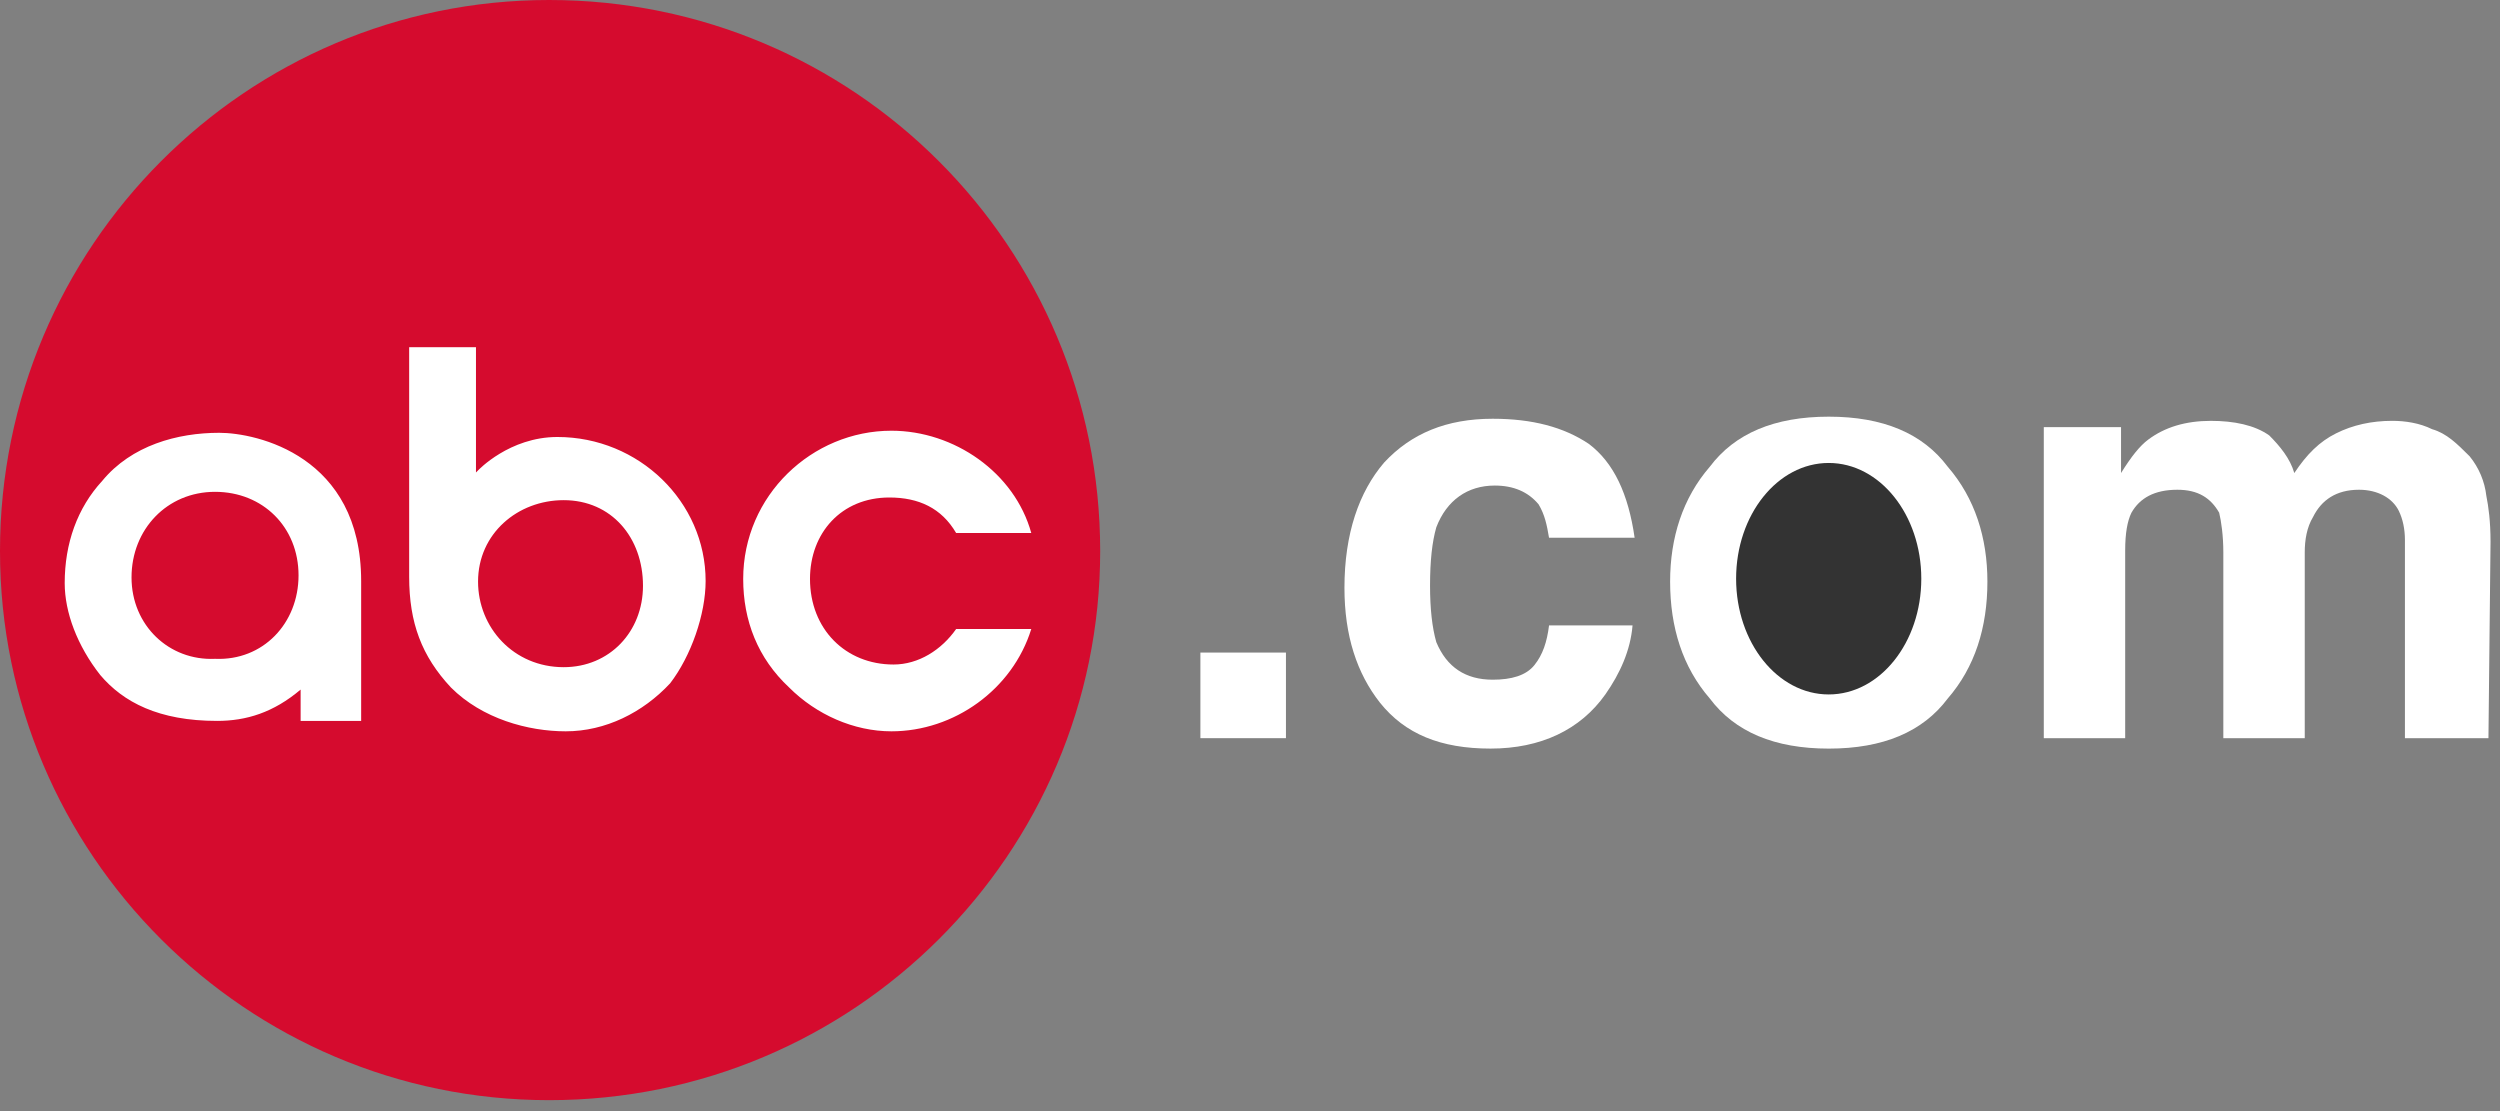 <svg xmlns="http://www.w3.org/2000/svg" width="108" height="48" viewBox="0 0 108 48" fill="none"><rect x="0" y="0" width="108" height="48" fill="#808080" stroke="none"/><path fill-rule="evenodd" clip-rule="evenodd" d="M23.719 0C10.642 0 0 10.642 0 23.809C0 36.885 10.642 47.527 23.719 47.527C36.886 47.527 47.528 36.885 47.528 23.809C47.528 10.642 36.886 0 23.719 0Z" fill="#D50B2E"></path><path fill-rule="evenodd" clip-rule="evenodd" d="M15.602 31.143H12.987V29.79C11.814 30.782 10.642 31.143 9.379 31.143C6.854 31.143 5.321 30.332 4.329 29.159C3.337 27.896 2.795 26.453 2.795 25.191C2.795 23.477 3.337 21.945 4.418 20.772C5.681 19.239 7.665 18.697 9.469 18.697C11.092 18.697 15.602 19.689 15.602 25.1L15.602 31.143ZM28.95 29.519C27.777 30.782 26.154 31.593 24.44 31.593C22.817 31.593 20.833 31.053 19.48 29.699C18.217 28.347 17.676 26.904 17.676 24.919V15H20.562V20.411L20.652 20.321C20.652 20.321 22.005 18.878 24.079 18.878C27.597 18.878 30.483 21.674 30.483 25.1C30.482 26.544 29.851 28.347 28.95 29.519ZM38.509 31.593C36.886 31.593 35.263 30.872 34.09 29.699C32.737 28.436 32.106 26.813 32.106 25.01C32.106 21.402 35.082 18.607 38.509 18.607C41.215 18.607 43.83 20.411 44.551 23.026H41.305C40.673 21.944 39.682 21.492 38.419 21.492C36.345 21.492 34.992 23.026 34.992 25.01C34.992 27.175 36.525 28.707 38.6 28.707C39.682 28.707 40.673 28.076 41.305 27.174H44.551C43.74 29.79 41.215 31.593 38.509 31.593Z" fill="white"></path><path fill-rule="evenodd" clip-rule="evenodd" d="M9.289 21.247C7.215 21.247 5.682 22.869 5.682 24.944C5.682 27.018 7.305 28.552 9.289 28.461C11.364 28.552 12.897 26.927 12.897 24.853C12.896 22.78 11.364 21.247 9.289 21.247ZM24.35 21.607C22.366 21.607 20.652 23.05 20.652 25.125C20.652 27.109 22.186 28.822 24.35 28.822C26.334 28.822 27.777 27.289 27.777 25.305C27.777 23.231 26.424 21.607 24.35 21.607Z" fill="#D50B2E"></path><path d="M55.553 28.191H51.857V31.889H55.553V28.191Z" fill="white"></path><path d="M66.467 21.788C66.738 22.239 66.827 22.689 66.918 23.231H70.616C70.345 21.337 69.714 19.983 68.632 19.172C67.55 18.45 66.196 18.09 64.484 18.09C62.499 18.09 60.966 18.721 59.794 19.983C58.712 21.247 58.08 23.05 58.08 25.395C58.08 27.469 58.621 29.092 59.614 30.355C60.696 31.708 62.229 32.339 64.393 32.339C66.559 32.339 68.271 31.527 69.354 29.995C69.985 29.092 70.436 28.1 70.526 27.018H66.919C66.828 27.739 66.648 28.281 66.287 28.732C65.927 29.183 65.295 29.363 64.484 29.363C63.312 29.363 62.499 28.822 62.048 27.74C61.868 27.109 61.778 26.297 61.778 25.305C61.778 24.223 61.868 23.411 62.048 22.78C62.498 21.607 63.401 20.976 64.573 20.976C65.385 20.976 66.016 21.247 66.467 21.788Z" fill="white"></path><path d="M84.143 20.164C85.316 21.517 85.856 23.231 85.856 25.125C85.856 27.109 85.316 28.823 84.143 30.175C83.061 31.618 81.348 32.34 79.003 32.34C76.658 32.34 74.945 31.618 73.863 30.175C72.691 28.822 72.149 27.109 72.149 25.125C72.149 23.231 72.691 21.517 73.863 20.164C74.945 18.722 76.658 18 79.003 18C81.348 18 83.061 18.721 84.143 20.164Z" fill="white"></path><path d="M106.683 19.707C106.144 19.169 105.696 18.721 105.067 18.541C104.524 18.271 103.894 18.181 103.353 18.18C102.451 18.18 101.639 18.361 100.918 18.721C100.195 19.082 99.655 19.623 99.114 20.435C98.934 19.804 98.483 19.262 98.032 18.811C97.401 18.361 96.499 18.181 95.507 18.181C94.425 18.181 93.523 18.451 92.802 18.992C92.44 19.262 92.079 19.713 91.629 20.435V18.451H88.292V31.889H91.808V23.772C91.808 23.051 91.9 22.51 92.079 22.149C92.44 21.517 93.071 21.157 94.063 21.157C94.965 21.157 95.506 21.517 95.868 22.149C95.957 22.51 96.048 23.141 96.048 23.862V31.89H99.565V23.863C99.565 23.322 99.655 22.78 99.926 22.33C100.286 21.608 100.917 21.157 101.909 21.157C102.721 21.157 103.352 21.517 103.623 22.059C103.803 22.419 103.893 22.87 103.893 23.321V31.89H107.501L107.591 23.412C107.591 22.51 107.502 21.879 107.411 21.428C107.34 20.799 107.089 20.204 106.69 19.714L106.683 19.707Z" fill="white"></path><ellipse cx="79" cy="25" rx="4" ry="5" fill="#333333"></ellipse></svg>